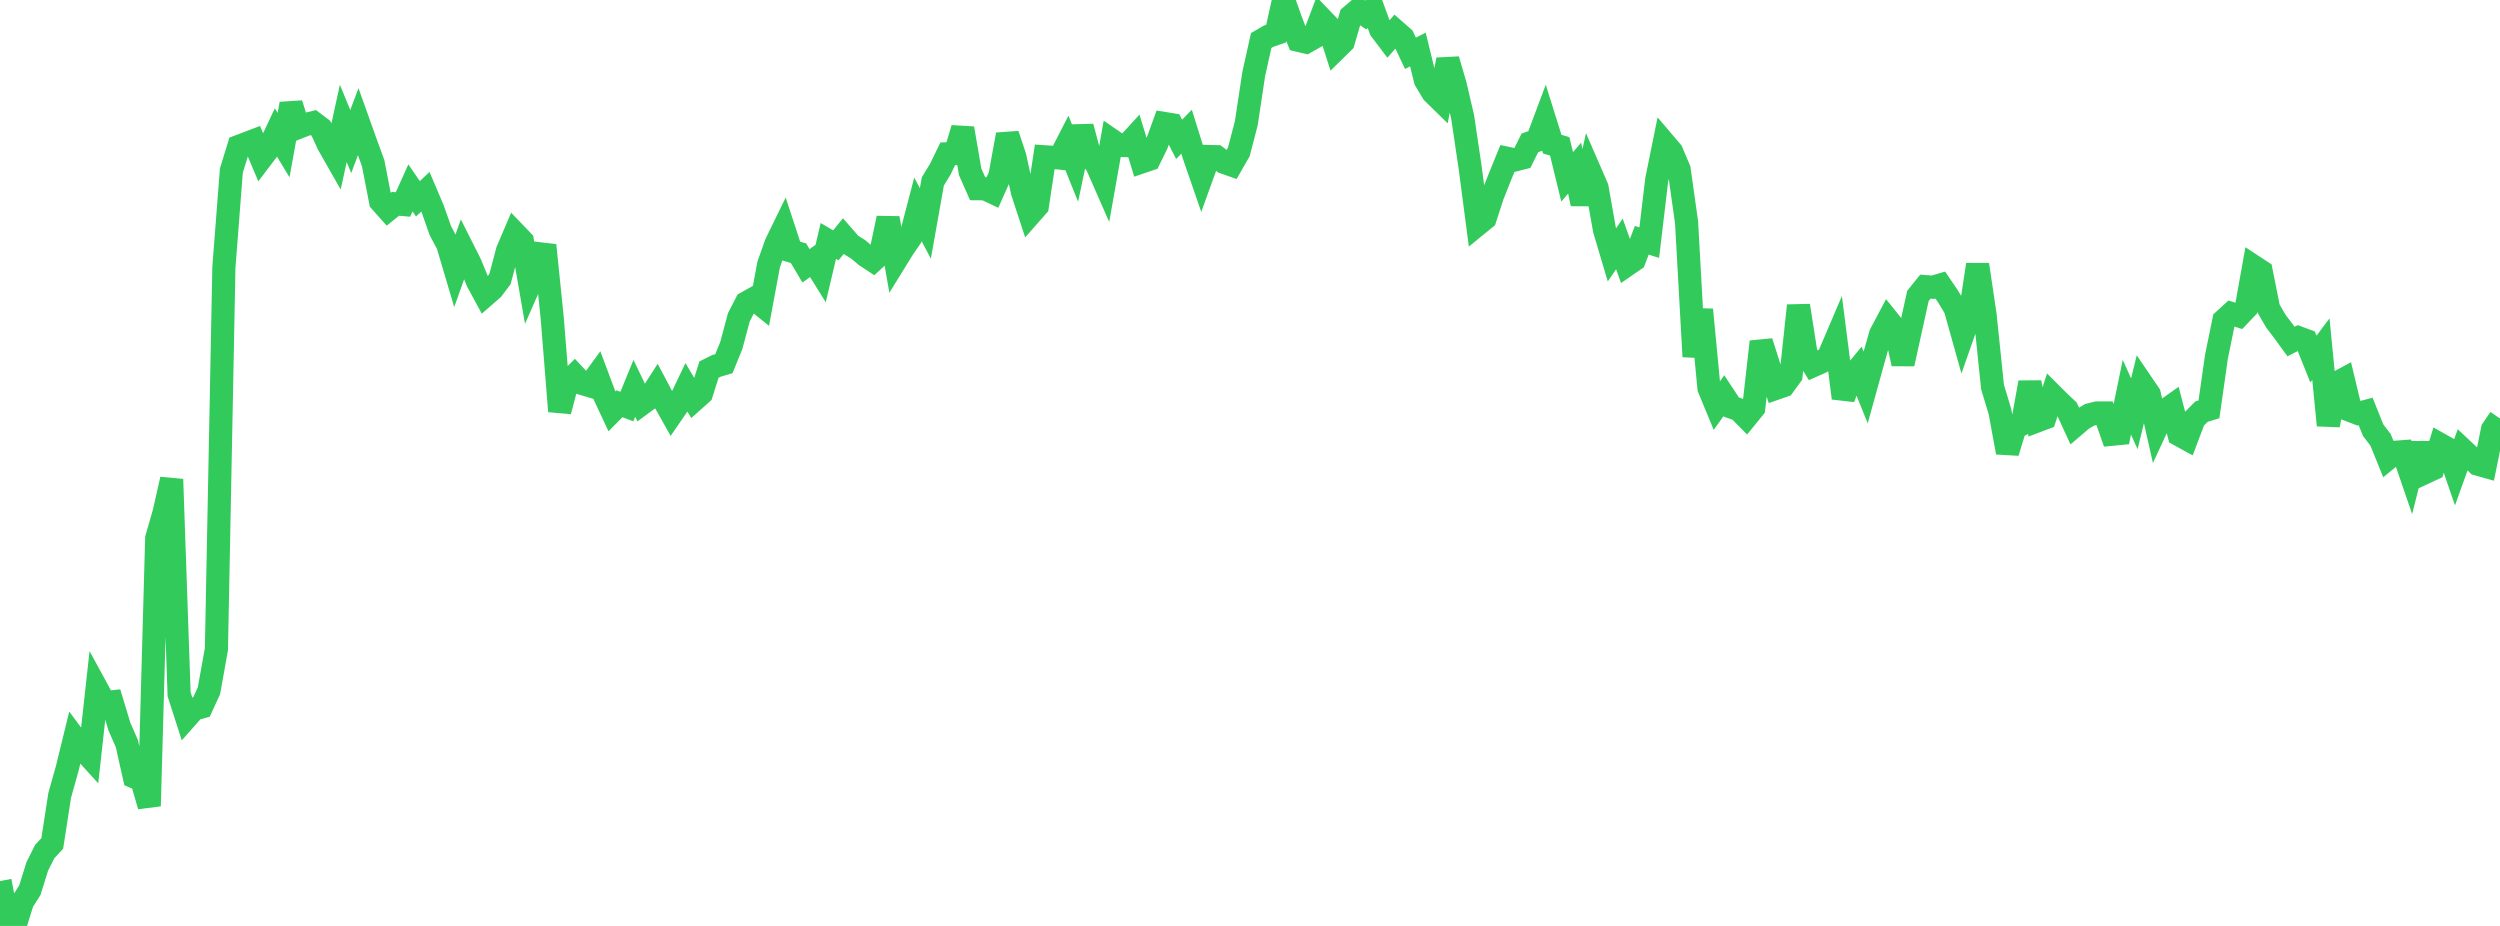 <?xml version="1.0" standalone="no"?>
<!DOCTYPE svg PUBLIC "-//W3C//DTD SVG 1.1//EN" "http://www.w3.org/Graphics/SVG/1.1/DTD/svg11.dtd">

<svg width="135" height="50" viewBox="0 0 135 50" preserveAspectRatio="none" 
  xmlns="http://www.w3.org/2000/svg"
  xmlns:xlink="http://www.w3.org/1999/xlink">


<polyline points="0.0, 47.579 0.403, 49.656 0.806, 50.0 1.209, 48.706 1.612, 48.07 2.015, 46.78 2.418, 45.981 2.821, 45.548 3.224, 42.947 3.627, 41.51 4.03, 39.866 4.433, 40.411 4.836, 40.855 5.239, 37.204 5.642, 37.943 6.045, 37.9 6.448, 39.234 6.851, 40.156 7.254, 41.955 7.657, 42.131 8.06, 43.526 8.463, 29.063 8.866, 27.666 9.269, 25.881 9.672, 37.491 10.075, 38.744 10.478, 38.289 10.881, 38.178 11.284, 37.299 11.687, 35.051 12.09, 14.439 12.493, 9.213 12.896, 7.906 13.299, 7.754 13.701, 7.6 14.104, 8.554 14.507, 8.023 14.91, 7.169 15.313, 7.836 15.716, 5.607 16.119, 6.878 16.522, 6.72 16.925, 6.621 17.328, 6.927 17.731, 7.801 18.134, 8.509 18.537, 6.664 18.94, 7.643 19.343, 6.574 19.746, 7.703 20.149, 8.805 20.552, 10.876 20.955, 11.328 21.358, 11.007 21.761, 11.042 22.164, 10.147 22.567, 10.735 22.97, 10.355 23.373, 11.301 23.776, 12.448 24.179, 13.207 24.582, 14.568 24.985, 13.434 25.388, 14.234 25.791, 15.211 26.194, 15.955 26.597, 15.604 27.0, 15.068 27.403, 13.542 27.806, 12.599 28.209, 13.019 28.612, 15.34 29.015, 14.423 29.418, 13.243 29.821, 17.19 30.224, 22.208 30.627, 20.678 31.03, 20.275 31.433, 20.705 31.836, 20.826 32.239, 20.273 32.642, 21.349 33.045, 22.213 33.448, 21.804 33.851, 21.954 34.254, 20.971 34.657, 21.806 35.06, 21.51 35.463, 20.882 35.866, 21.642 36.269, 22.359 36.672, 21.775 37.075, 20.93 37.478, 21.605 37.881, 21.244 38.284, 19.958 38.687, 19.757 39.09, 19.639 39.493, 18.648 39.896, 17.138 40.299, 16.354 40.701, 16.129 41.104, 16.453 41.507, 14.284 41.91, 13.152 42.313, 12.325 42.716, 13.553 43.119, 13.673 43.522, 14.354 43.925, 14.068 44.328, 14.717 44.731, 13.011 45.134, 13.248 45.537, 12.754 45.94, 13.216 46.343, 13.466 46.746, 13.808 47.149, 14.072 47.552, 13.7 47.955, 11.779 48.358, 14.081 48.761, 13.428 49.164, 12.842 49.567, 11.301 49.97, 12.066 50.373, 9.799 50.776, 9.135 51.179, 8.306 51.582, 8.295 51.985, 6.932 52.388, 9.277 52.791, 10.19 53.194, 10.193 53.597, 10.383 54.0, 9.48 54.403, 7.266 54.806, 8.478 55.209, 10.358 55.612, 11.586 56.015, 11.129 56.418, 8.467 56.821, 8.493 57.224, 8.535 57.627, 7.75 58.03, 8.753 58.433, 6.843 58.836, 8.361 59.239, 8.931 59.642, 9.849 60.045, 7.58 60.448, 7.857 60.851, 7.86 61.254, 7.419 61.657, 8.741 62.06, 8.604 62.463, 7.777 62.866, 6.668 63.269, 6.734 63.672, 7.525 64.075, 7.111 64.478, 8.403 64.881, 9.569 65.284, 8.452 65.687, 8.462 66.09, 8.763 66.493, 8.905 66.896, 8.202 67.299, 6.661 67.701, 3.999 68.104, 2.188 68.507, 1.954 68.91, 1.816 69.313, 0.0 69.716, 1.137 70.119, 2.178 70.522, 2.272 70.925, 2.042 71.328, 0.98 71.731, 1.4 72.134, 2.658 72.537, 2.263 72.94, 0.872 73.343, 0.531 73.746, 0.809 74.149, 0.488 74.552, 1.598 74.955, 2.13 75.358, 1.671 75.761, 2.023 76.164, 2.878 76.567, 2.675 76.97, 4.327 77.373, 5.001 77.776, 5.395 78.179, 3.219 78.582, 4.596 78.985, 6.326 79.388, 9.049 79.791, 12.123 80.194, 11.794 80.597, 10.555 81.0, 9.541 81.403, 8.551 81.806, 8.636 82.209, 8.532 82.612, 7.717 83.015, 7.572 83.418, 6.497 83.821, 7.784 84.224, 7.903 84.627, 9.551 85.03, 9.078 85.433, 11.008 85.836, 9.201 86.239, 10.129 86.642, 12.407 87.045, 13.762 87.448, 13.172 87.851, 14.307 88.254, 14.029 88.657, 12.975 89.06, 13.103 89.463, 9.707 89.866, 7.72 90.269, 8.194 90.672, 9.147 91.075, 12.012 91.478, 19.255 91.881, 16.723 92.284, 20.958 92.687, 21.933 93.09, 21.368 93.493, 21.981 93.896, 22.122 94.299, 22.529 94.701, 22.035 95.104, 18.454 95.507, 19.727 95.91, 20.967 96.313, 20.826 96.716, 20.271 97.119, 16.503 97.522, 19.084 97.925, 19.736 98.328, 19.558 98.731, 19.293 99.134, 18.347 99.537, 21.497 99.94, 20.413 100.343, 19.925 100.746, 20.92 101.149, 19.465 101.552, 18.045 101.955, 17.285 102.358, 17.786 102.761, 19.647 103.164, 17.813 103.567, 15.981 103.97, 15.479 104.373, 15.511 104.776, 15.393 105.179, 15.986 105.582, 16.653 105.985, 18.092 106.388, 16.944 106.791, 14.29 107.194, 17.01 107.597, 20.9 108.0, 22.235 108.403, 24.432 108.806, 23.108 109.209, 22.888 109.612, 20.654 110.015, 22.726 110.418, 22.574 110.821, 21.329 111.224, 21.731 111.627, 22.111 112.03, 22.987 112.433, 22.642 112.836, 22.402 113.239, 22.3 113.642, 22.3 114.045, 23.45 114.448, 23.411 114.851, 21.449 115.254, 22.344 115.657, 20.698 116.06, 21.29 116.463, 23.075 116.866, 22.204 117.269, 21.919 117.672, 23.475 118.075, 23.697 118.478, 22.634 118.881, 22.228 119.284, 22.104 119.687, 19.271 120.09, 17.299 120.493, 16.931 120.896, 17.056 121.299, 16.633 121.701, 14.391 122.104, 14.655 122.507, 16.671 122.91, 17.361 123.313, 17.89 123.716, 18.442 124.119, 18.237 124.522, 18.387 124.925, 19.391 125.328, 18.853 125.731, 22.966 126.134, 20.713 126.537, 20.495 126.94, 22.173 127.343, 22.327 127.746, 22.221 128.149, 23.23 128.552, 23.755 128.955, 24.751 129.358, 24.422 129.761, 24.392 130.164, 25.567 130.567, 23.968 130.97, 25.509 131.373, 25.322 131.776, 24.006 132.179, 24.233 132.582, 25.407 132.985, 24.285 133.388, 24.663 133.791, 25.062 134.194, 25.175 134.597, 23.188 135.0, 22.599" fill="none" stroke="#32ca5b" stroke-width="1.25"/>

</svg>